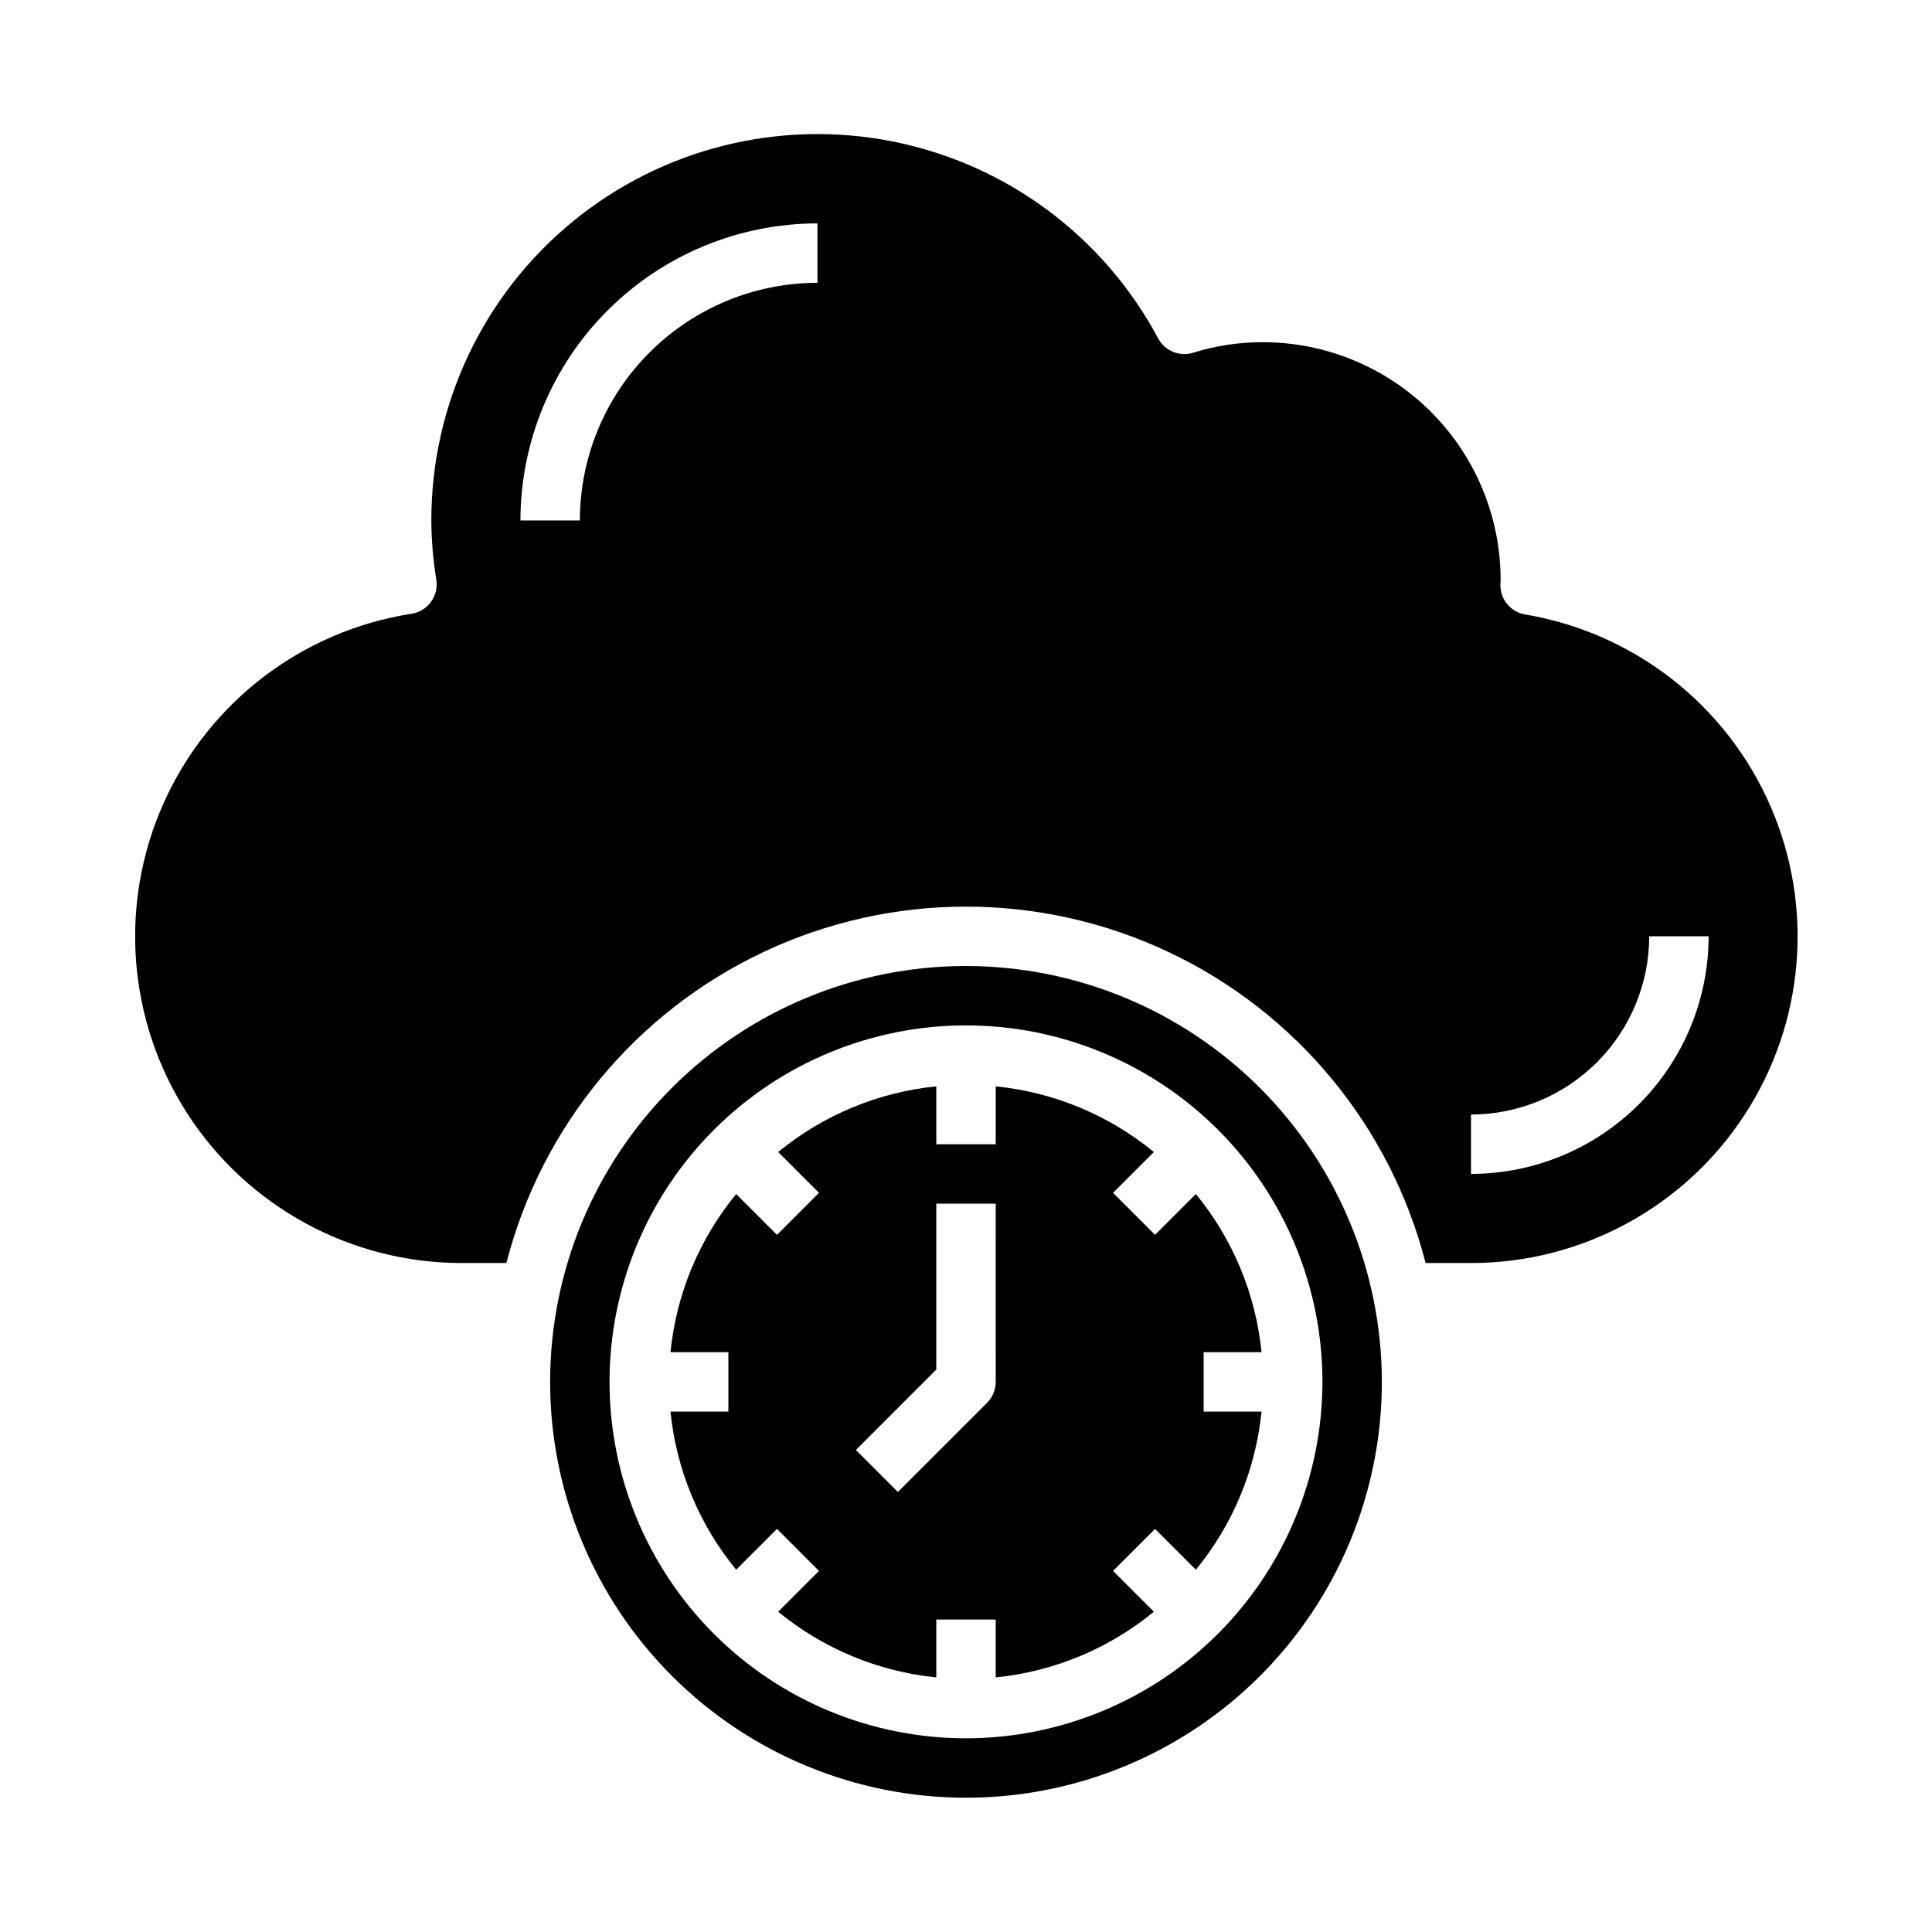 <?xml version="1.0" encoding="UTF-8"?>
<!-- Uploaded to: ICON Repo, www.iconrepo.com, Generator: ICON Repo Mixer Tools -->
<svg fill="#000000" width="800px" height="800px" version="1.1" viewBox="144 144 512 512" xmlns="http://www.w3.org/2000/svg">
 <g>
  <path d="m548.19 306.84c-3.789-0.633-6.57-3.914-6.57-7.762 0-0.219 0.047-1.133 0.062-1.348v0.004c0-16.707-6.629-32.734-18.434-44.555-11.805-11.82-27.82-18.473-44.527-18.492-6.273-0.02-12.516 0.922-18.508 2.785-3.602 1.129-7.5-0.461-9.289-3.785-14.434-27.047-40.227-46.195-70.293-52.184-30.062-5.988-61.227 1.816-84.922 21.266-23.691 19.449-37.422 48.496-37.406 79.148 0.031 5.273 0.473 10.539 1.324 15.746 0.324 2.066-0.191 4.176-1.426 5.863-1.238 1.691-3.094 2.816-5.164 3.133-28.961 4.512-53.672 23.375-65.656 50.121-11.988 26.75-9.621 57.746 6.289 82.363 15.906 24.621 43.195 39.512 72.508 39.574h12.02c9.328-36.293 34.355-66.539 68.266-82.488 33.91-15.953 73.164-15.953 107.07 0 33.91 15.949 58.938 46.195 68.266 82.488h12.023c29.207 0.008 56.453-14.719 72.441-39.164 15.992-24.445 18.57-55.305 6.859-82.066-11.707-26.762-36.129-45.805-64.938-50.648zm-187.55-87.898c-16.695 0.02-32.703 6.66-44.508 18.465-11.809 11.809-18.449 27.816-18.465 44.512h-15.746c0.023-20.871 8.324-40.879 23.082-55.637s34.766-23.059 55.637-23.082zm173.19 236.16v-15.742c12.523-0.012 24.527-4.992 33.383-13.848s13.836-20.863 13.848-33.387h15.746c-0.02 16.699-6.66 32.707-18.469 44.512-11.805 11.805-27.812 18.445-44.508 18.465z"/>
  <path d="m462.98 502.34h15.344-0.004c-1.539-15.383-7.594-29.965-17.402-41.91l-10.816 10.816-11.133-11.133 10.816-10.816c-11.945-9.809-26.527-15.863-41.91-17.406v15.344h-15.746v-15.344c-15.379 1.543-29.961 7.598-41.91 17.406l10.816 10.816-11.129 11.133-10.816-10.816c-9.812 11.945-15.867 26.527-17.406 41.91h15.344v15.742h-15.344c1.539 15.383 7.594 29.965 17.406 41.91l10.816-10.816 11.133 11.133-10.816 10.816h-0.004c11.949 9.809 26.531 15.863 41.91 17.406v-15.344h15.742v15.344h0.004c15.383-1.543 29.965-7.598 41.91-17.406l-10.816-10.816 11.133-11.133 10.816 10.816c9.809-11.945 15.863-26.527 17.402-41.91h-15.34zm-55.105 7.871c0 2.086-0.832 4.09-2.309 5.566l-23.617 23.617-11.133-11.133 21.312-21.309v-43.973h15.742z"/>
  <path d="m400 400c-29.23 0-57.262 11.609-77.93 32.277-20.668 20.668-32.281 48.699-32.281 77.93s11.613 57.262 32.281 77.93c20.668 20.668 48.699 32.277 77.93 32.277 29.227 0 57.258-11.609 77.926-32.277s32.281-48.699 32.281-77.93c-0.031-29.219-11.652-57.234-32.312-77.895-20.664-20.66-48.676-32.281-77.895-32.312zm0 204.67c-25.055 0-49.082-9.953-66.797-27.668s-27.668-41.742-27.668-66.797c0-25.055 9.953-49.082 27.668-66.797s41.742-27.668 66.797-27.668c25.051 0 49.078 9.953 66.793 27.668 17.719 17.715 27.668 41.742 27.668 66.797-0.023 25.047-9.988 49.055-27.695 66.766-17.711 17.711-41.723 27.672-66.766 27.699z"/>
 </g>
</svg>